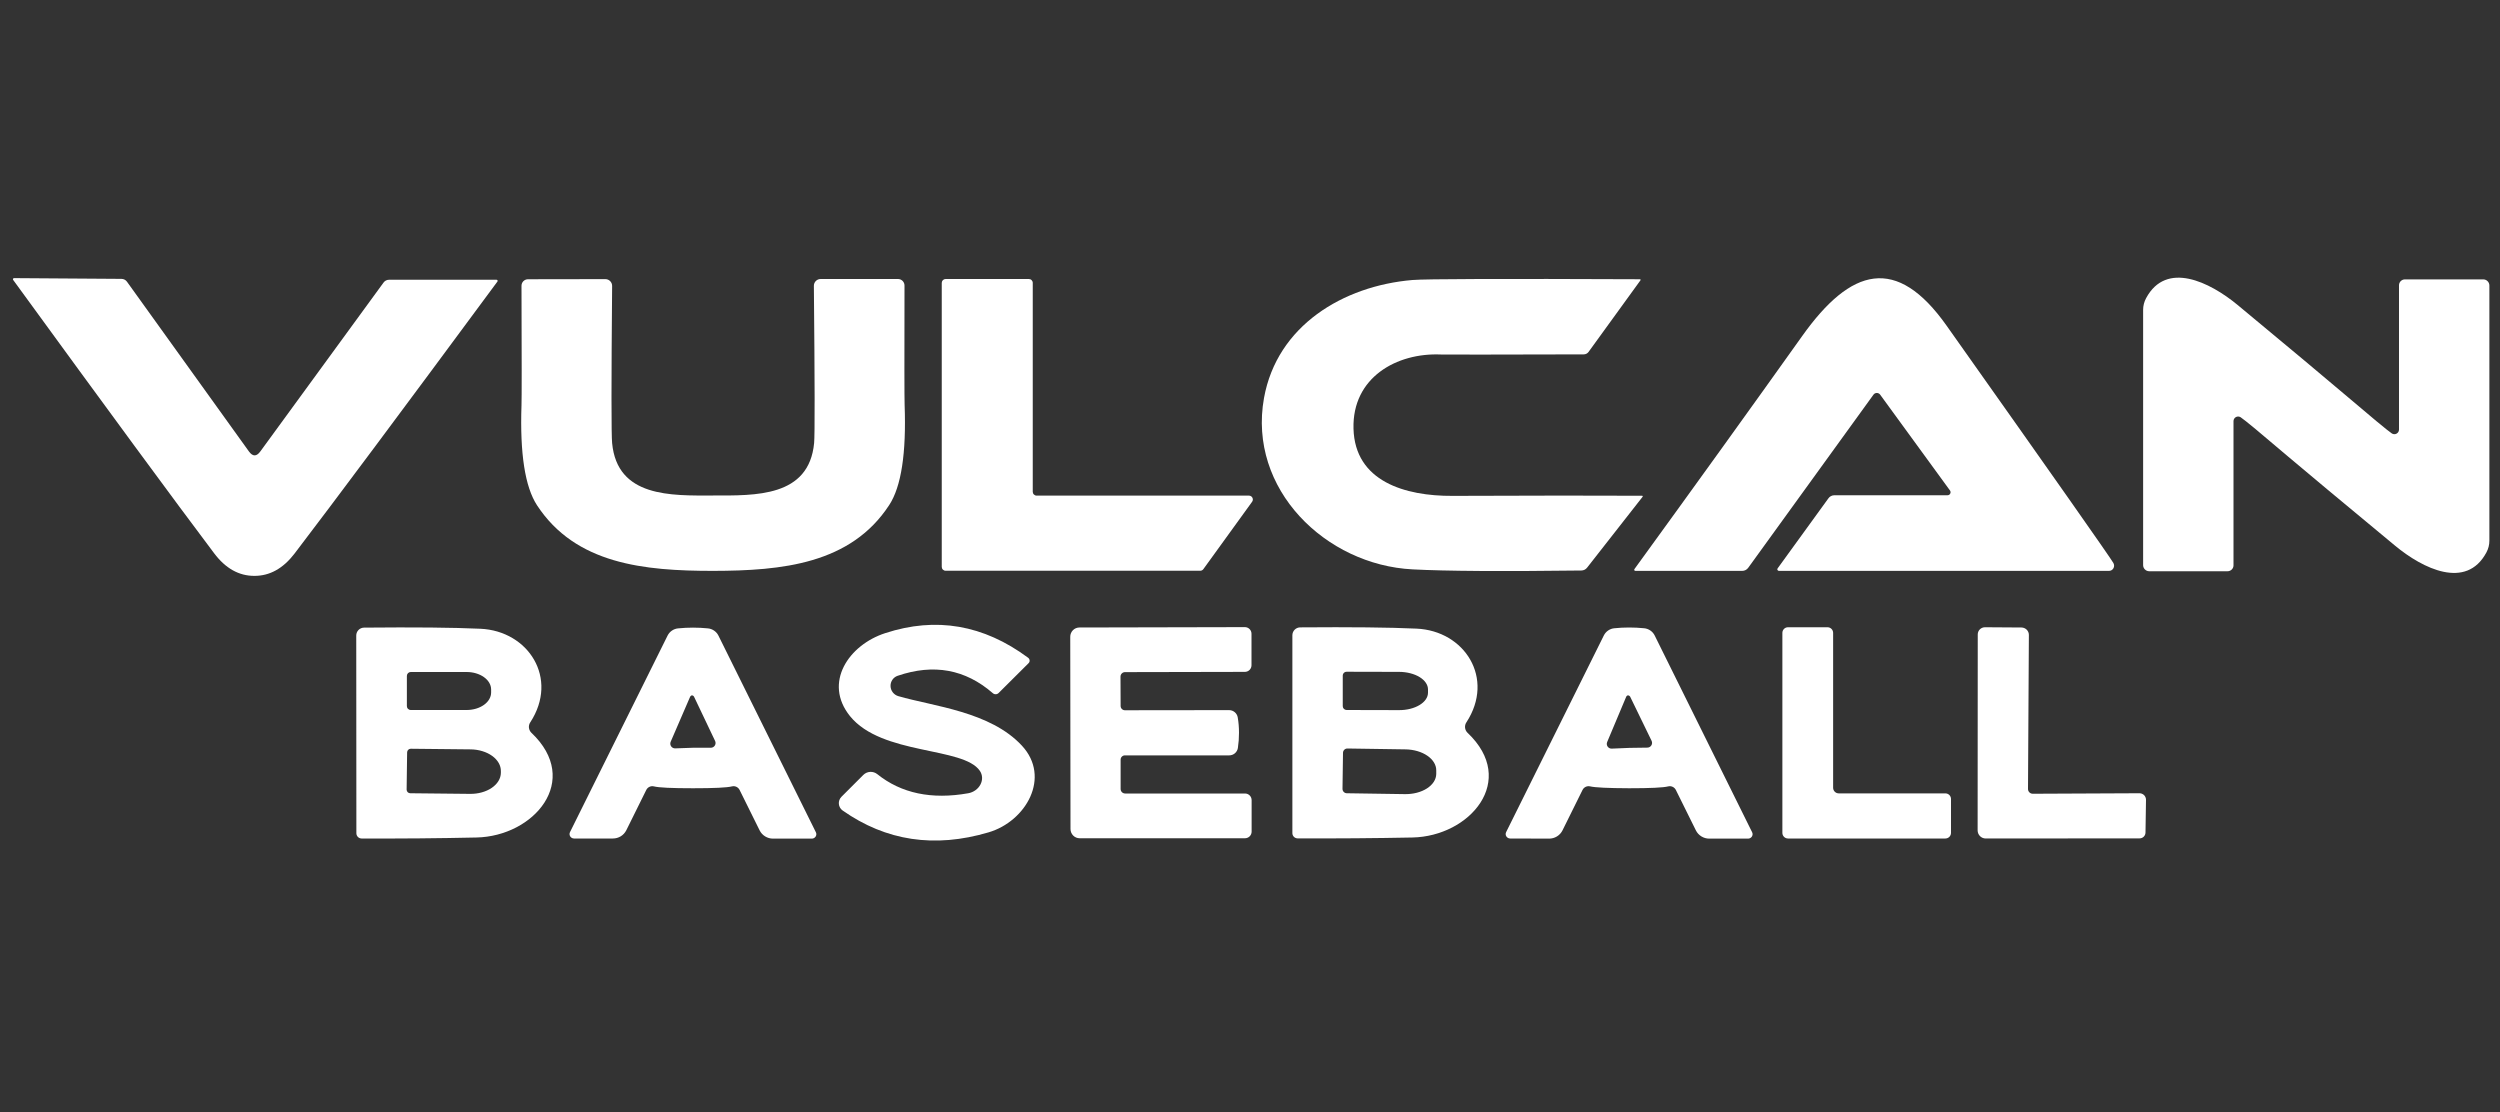 <svg xmlns="http://www.w3.org/2000/svg" fill="none" viewBox="0 0 200 89" height="89" width="200">
<rect x="0" y="0" width="200" height="89" fill="#333333" stroke="none"/>
<path fill="white" d="M20.37 36.43C20.523 36.43 20.677 36.323 20.83 36.11C24.197 31.503 27.48 27.003 30.68 22.61C30.73 22.539 30.795 22.482 30.872 22.441C30.949 22.401 31.034 22.38 31.12 22.38H39.72C39.738 22.379 39.755 22.384 39.77 22.393C39.785 22.402 39.797 22.416 39.804 22.432C39.812 22.448 39.815 22.466 39.812 22.483C39.809 22.501 39.802 22.517 39.79 22.53C32.137 32.89 26.727 40.143 23.56 44.29C22.647 45.483 21.573 46.077 20.34 46.07C19.107 46.07 18.037 45.467 17.13 44.26C13.99 40.093 8.63 32.803 1.05 22.39C1.041 22.377 1.036 22.361 1.035 22.346C1.034 22.33 1.037 22.314 1.044 22.3C1.051 22.285 1.062 22.273 1.075 22.265C1.089 22.256 1.104 22.251 1.12 22.25L9.72 22.31C9.806 22.31 9.891 22.331 9.968 22.371C10.045 22.412 10.11 22.469 10.16 22.54C13.327 26.953 16.577 31.477 19.91 36.11C20.063 36.323 20.217 36.43 20.37 36.43Z"></path>
<path fill="white" d="M57.05 39.64C60.42 39.64 64.72 39.78 65.13 35.44C65.19 34.807 65.183 30.617 65.11 22.87C65.109 22.798 65.122 22.727 65.148 22.66C65.175 22.594 65.214 22.533 65.265 22.482C65.315 22.43 65.375 22.39 65.441 22.362C65.507 22.334 65.578 22.32 65.65 22.32H71.84C71.978 22.32 72.11 22.375 72.208 22.472C72.305 22.57 72.36 22.702 72.36 22.84C72.347 28.693 72.35 31.88 72.37 32.4C72.51 36.26 72.1 38.927 71.14 40.4C68.06 45.12 62.57 45.66 57.05 45.67C51.54 45.67 46.05 45.14 42.96 40.42C42 38.947 41.587 36.28 41.72 32.42C41.74 31.9 41.74 28.713 41.72 22.86C41.72 22.722 41.775 22.59 41.872 22.492C41.97 22.395 42.102 22.34 42.24 22.34L48.43 22.33C48.502 22.33 48.573 22.344 48.639 22.372C48.705 22.4 48.765 22.441 48.815 22.492C48.866 22.543 48.905 22.604 48.932 22.67C48.958 22.737 48.971 22.808 48.97 22.88C48.903 30.627 48.903 34.817 48.97 35.45C49.38 39.79 53.68 39.65 57.05 39.64Z"></path>
<path fill="white" d="M96.02 45.66H75.65C75.568 45.66 75.489 45.627 75.431 45.569C75.373 45.511 75.34 45.432 75.34 45.35V22.63C75.34 22.548 75.373 22.469 75.431 22.411C75.489 22.353 75.568 22.32 75.65 22.32H82.31C82.392 22.32 82.471 22.353 82.529 22.411C82.587 22.469 82.62 22.548 82.62 22.63V39.34C82.62 39.422 82.653 39.501 82.711 39.559C82.769 39.617 82.848 39.65 82.93 39.65H99.92C99.977 39.65 100.032 39.666 100.081 39.696C100.129 39.726 100.168 39.769 100.194 39.819C100.22 39.87 100.231 39.926 100.227 39.983C100.223 40.039 100.203 40.094 100.17 40.14L96.27 45.53C96.242 45.57 96.204 45.602 96.161 45.625C96.117 45.648 96.069 45.66 96.02 45.66Z"></path>
<path fill="white" d="M131.37 39.66C131.379 39.66 131.388 39.663 131.396 39.667C131.404 39.672 131.411 39.679 131.415 39.688C131.419 39.696 131.421 39.705 131.42 39.715C131.419 39.724 131.416 39.733 131.41 39.74L126.97 45.41C126.914 45.482 126.844 45.54 126.764 45.58C126.684 45.619 126.597 45.64 126.51 45.64C120.177 45.72 115.677 45.69 113.01 45.55C106.06 45.2 99.81 39.14 101.12 31.84C102.16 26.06 107.44 22.87 113 22.4C114.053 22.313 120.12 22.293 131.2 22.34C131.209 22.34 131.218 22.343 131.226 22.348C131.234 22.352 131.241 22.359 131.245 22.368C131.249 22.376 131.251 22.385 131.25 22.395C131.249 22.404 131.246 22.413 131.24 22.42L127.08 28.16C127.036 28.219 126.979 28.266 126.913 28.299C126.847 28.332 126.774 28.35 126.7 28.35C119.407 28.37 115.593 28.373 115.26 28.36C111.73 28.21 108.17 30.2 108.28 34.29C108.39 38.52 112.41 39.69 116.2 39.67C122.727 39.643 127.783 39.64 131.37 39.66Z"></path>
<path fill="white" d="M168.72 45.67H142.32C142.295 45.67 142.27 45.664 142.248 45.652C142.227 45.639 142.209 45.622 142.197 45.6C142.186 45.579 142.181 45.556 142.183 45.533C142.185 45.509 142.195 45.488 142.21 45.47L146.27 39.87C146.322 39.793 146.393 39.73 146.477 39.687C146.561 39.643 146.654 39.62 146.75 39.62H155.81C155.854 39.619 155.896 39.606 155.933 39.583C155.97 39.559 156 39.526 156.02 39.487C156.039 39.448 156.048 39.404 156.044 39.361C156.041 39.317 156.026 39.276 156 39.24L150.41 31.57C150.379 31.529 150.339 31.495 150.293 31.472C150.247 31.449 150.197 31.437 150.145 31.437C150.093 31.437 150.043 31.449 149.997 31.472C149.951 31.495 149.911 31.529 149.88 31.57L139.86 45.42C139.804 45.498 139.732 45.561 139.648 45.604C139.565 45.648 139.473 45.67 139.38 45.67H130.83C130.812 45.671 130.795 45.666 130.78 45.657C130.765 45.648 130.753 45.634 130.745 45.618C130.738 45.602 130.735 45.584 130.738 45.567C130.741 45.549 130.748 45.533 130.76 45.52C135.567 38.9 140.037 32.69 144.17 26.89C148.08 21.39 151.73 20.39 155.74 26.07C164.347 38.23 168.79 44.553 169.07 45.04C169.107 45.104 169.127 45.176 169.128 45.251C169.129 45.324 169.111 45.397 169.075 45.461C169.04 45.525 168.988 45.578 168.926 45.615C168.863 45.651 168.792 45.67 168.72 45.67Z"></path>
<path fill="white" d="M187.5 31.49C189.733 33.39 191.013 34.45 191.34 34.67C191.396 34.709 191.461 34.731 191.529 34.735C191.597 34.739 191.665 34.724 191.724 34.692C191.784 34.66 191.834 34.612 191.869 34.553C191.903 34.495 191.921 34.428 191.92 34.36V22.82C191.92 22.695 191.971 22.576 192.061 22.488C192.151 22.399 192.273 22.35 192.4 22.35H198.66C198.79 22.35 198.915 22.402 199.006 22.494C199.098 22.585 199.15 22.71 199.15 22.84V43.26C199.15 43.588 199.067 43.911 198.91 44.2C197.3 47.2 193.83 45.5 191.6 43.65C187.247 40.043 184.41 37.68 183.09 36.56C180.863 34.66 179.583 33.6 179.25 33.38C179.194 33.344 179.13 33.324 179.063 33.322C178.997 33.319 178.931 33.335 178.873 33.366C178.815 33.398 178.766 33.445 178.732 33.502C178.698 33.559 178.68 33.624 178.68 33.69V45.23C178.68 45.292 178.668 45.353 178.643 45.41C178.619 45.467 178.584 45.519 178.539 45.562C178.495 45.606 178.442 45.641 178.384 45.664C178.325 45.688 178.263 45.7 178.2 45.7H171.94C171.81 45.7 171.685 45.648 171.594 45.556C171.502 45.465 171.45 45.34 171.45 45.21V24.79C171.45 24.462 171.533 24.139 171.69 23.85C173.3 20.85 176.77 22.55 179 24.39C183.353 28.003 186.187 30.37 187.5 31.49Z"></path>
<path fill="white" d="M79.42 55.45C77.227 53.543 74.693 53.08 71.82 54.06C71.648 54.117 71.499 54.227 71.396 54.375C71.292 54.523 71.238 54.701 71.243 54.883C71.247 55.064 71.309 55.241 71.42 55.386C71.531 55.531 71.685 55.638 71.86 55.69C74.68 56.51 79.22 56.92 81.75 59.65C84.1 62.18 82.08 65.71 79.08 66.59C74.773 67.863 70.883 67.28 67.41 64.84C67.325 64.78 67.254 64.702 67.202 64.612C67.15 64.522 67.118 64.422 67.109 64.318C67.099 64.214 67.112 64.11 67.147 64.012C67.182 63.914 67.237 63.825 67.31 63.75L69.07 61.99C69.216 61.846 69.409 61.761 69.614 61.75C69.818 61.739 70.019 61.803 70.18 61.93C72.1 63.47 74.527 63.98 77.46 63.46C77.668 63.423 77.866 63.339 78.036 63.217C78.207 63.095 78.345 62.937 78.437 62.759C78.53 62.581 78.574 62.389 78.566 62.198C78.557 62.008 78.497 61.827 78.39 61.67C77.07 59.72 70.55 60.44 68 57.29C65.84 54.61 67.91 51.59 70.82 50.65C74.88 49.323 78.69 49.98 82.25 52.62C82.284 52.645 82.311 52.676 82.332 52.712C82.352 52.749 82.365 52.788 82.369 52.829C82.373 52.87 82.368 52.911 82.354 52.949C82.34 52.987 82.319 53.022 82.29 53.05L79.89 55.44C79.828 55.502 79.745 55.538 79.657 55.539C79.569 55.541 79.484 55.509 79.42 55.45Z"></path>
<path fill="white" d="M42.42 57.79C42.336 57.916 42.299 58.067 42.315 58.219C42.332 58.37 42.401 58.512 42.51 58.62C46.56 62.45 42.7 66.91 38.11 67C35.103 67.067 32.04 67.093 28.92 67.08C28.81 67.077 28.706 67.032 28.63 66.954C28.553 66.875 28.51 66.77 28.51 66.66L28.5 50.84C28.5 50.675 28.565 50.516 28.681 50.398C28.797 50.28 28.955 50.213 29.12 50.21C33.14 50.17 36.243 50.2 38.43 50.3C42.28 50.47 44.72 54.27 42.42 57.79ZM32.55 54.07V56.49C32.55 56.572 32.583 56.651 32.641 56.709C32.699 56.767 32.778 56.8 32.86 56.8H37.33C37.85 56.8 38.348 56.653 38.716 56.39C39.084 56.127 39.29 55.771 39.29 55.4V55.16C39.29 54.789 39.084 54.433 38.716 54.17C38.348 53.907 37.85 53.76 37.33 53.76H32.86C32.778 53.76 32.699 53.793 32.641 53.851C32.583 53.909 32.55 53.988 32.55 54.07ZM32.57 60.19L32.53 63.17C32.53 63.247 32.561 63.321 32.615 63.375C32.669 63.429 32.743 63.46 32.82 63.46L37.61 63.51C38.256 63.517 38.879 63.344 39.34 63.029C39.801 62.714 40.064 62.283 40.07 61.83V61.69C40.073 61.465 40.013 61.242 39.893 61.033C39.773 60.824 39.596 60.633 39.371 60.471C39.146 60.309 38.879 60.18 38.583 60.091C38.288 60.001 37.971 59.953 37.65 59.95L32.86 59.9C32.783 59.9 32.709 59.931 32.655 59.985C32.601 60.039 32.57 60.113 32.57 60.19Z"></path>
<path fill="white" d="M55.44 50.21C55.847 50.21 56.243 50.23 56.63 50.27C56.807 50.286 56.977 50.347 57.123 50.447C57.27 50.546 57.39 50.682 57.47 50.84L65.27 66.58C65.297 66.633 65.31 66.692 65.307 66.751C65.304 66.811 65.286 66.869 65.254 66.92C65.222 66.971 65.177 67.013 65.124 67.043C65.071 67.073 65.011 67.089 64.95 67.09H61.84C61.617 67.09 61.399 67.028 61.21 66.911C61.021 66.795 60.869 66.628 60.77 66.43L59.17 63.2C59.116 63.09 59.027 63.001 58.916 62.948C58.805 62.895 58.679 62.882 58.56 62.91C58.167 63.01 57.127 63.06 55.44 63.06C53.747 63.06 52.703 63.01 52.31 62.91C52.191 62.882 52.065 62.895 51.954 62.948C51.843 63.001 51.754 63.09 51.7 63.2L50.1 66.43C50 66.626 49.847 66.791 49.658 66.906C49.469 67.02 49.252 67.081 49.03 67.08H45.92C45.859 67.079 45.799 67.063 45.746 67.033C45.693 67.003 45.648 66.961 45.616 66.91C45.584 66.859 45.566 66.801 45.563 66.741C45.56 66.682 45.573 66.623 45.6 66.57L53.41 50.84C53.49 50.682 53.61 50.546 53.757 50.447C53.903 50.347 54.073 50.286 54.25 50.27C54.643 50.23 55.04 50.21 55.44 50.21ZM55.44 59.82C55.907 59.813 56.383 59.813 56.87 59.82C56.933 59.819 56.996 59.803 57.051 59.772C57.106 59.741 57.153 59.696 57.187 59.642C57.221 59.589 57.24 59.528 57.245 59.464C57.249 59.401 57.237 59.337 57.21 59.28L55.52 55.73C55.495 55.69 55.46 55.659 55.42 55.64C55.4 55.633 55.377 55.63 55.35 55.63C55.343 55.63 55.33 55.633 55.31 55.64C55.269 55.661 55.234 55.696 55.21 55.74L53.65 59.35C53.627 59.409 53.618 59.473 53.626 59.536C53.633 59.599 53.657 59.659 53.694 59.711C53.73 59.762 53.779 59.804 53.837 59.832C53.894 59.86 53.957 59.873 54.02 59.87C54.5 59.85 54.973 59.833 55.44 59.82Z"></path>
<path fill="white" d="M99.12 58.62C99.12 59.04 99.09 59.447 99.03 59.84C99.004 60.006 98.918 60.157 98.79 60.265C98.661 60.374 98.498 60.432 98.33 60.43H89.99C89.9 60.43 89.813 60.466 89.75 60.53C89.686 60.593 89.65 60.68 89.65 60.77V63.12C89.65 63.215 89.688 63.307 89.755 63.375C89.823 63.442 89.915 63.48 90.01 63.48H99.6C99.67 63.48 99.739 63.494 99.803 63.52C99.867 63.547 99.926 63.586 99.975 63.635C100.024 63.684 100.063 63.743 100.09 63.807C100.116 63.871 100.13 63.94 100.13 64.01V66.53C100.13 66.671 100.074 66.805 99.975 66.905C99.875 67.004 99.741 67.06 99.6 67.06H86.37C86.176 67.06 85.991 66.982 85.854 66.843C85.717 66.704 85.64 66.516 85.64 66.32C85.64 65.8 85.637 63.237 85.63 58.63C85.623 54.023 85.62 51.46 85.62 50.94C85.62 50.744 85.697 50.556 85.834 50.417C85.971 50.278 86.156 50.2 86.35 50.2L99.58 50.17C99.65 50.169 99.72 50.181 99.786 50.207C99.851 50.233 99.911 50.272 99.961 50.322C100.012 50.371 100.051 50.43 100.079 50.495C100.106 50.56 100.12 50.63 100.12 50.7V53.22C100.12 53.361 100.064 53.495 99.965 53.595C99.865 53.694 99.731 53.75 99.59 53.75L90 53.77C89.904 53.77 89.813 53.808 89.745 53.875C89.678 53.943 89.64 54.035 89.64 54.13L89.65 56.48C89.65 56.57 89.686 56.657 89.75 56.72C89.813 56.784 89.9 56.82 89.99 56.82L98.33 56.81C98.496 56.81 98.657 56.87 98.784 56.978C98.91 57.086 98.994 57.236 99.02 57.4C99.087 57.793 99.12 58.2 99.12 58.62Z"></path>
<path fill="white" d="M117.4 58.62C121.45 62.45 117.58 66.91 112.99 67C109.983 67.06 106.92 67.083 103.8 67.07C103.69 67.067 103.586 67.022 103.509 66.944C103.433 66.865 103.39 66.76 103.39 66.65V50.82C103.39 50.655 103.455 50.496 103.571 50.378C103.687 50.26 103.845 50.193 104.01 50.19C108.03 50.157 111.133 50.19 113.32 50.29C117.18 50.46 119.61 54.27 117.31 57.79C117.226 57.916 117.189 58.067 117.205 58.219C117.222 58.37 117.291 58.512 117.4 58.62ZM107.42 54.05V56.49C107.42 56.571 107.451 56.648 107.507 56.706C107.563 56.764 107.64 56.797 107.72 56.8L111.92 56.81C112.224 56.812 112.524 56.777 112.805 56.708C113.086 56.639 113.342 56.536 113.557 56.407C113.772 56.278 113.944 56.125 114.061 55.955C114.178 55.786 114.239 55.604 114.24 55.42V55.16C114.242 54.789 114.001 54.432 113.57 54.167C113.139 53.903 112.552 53.753 111.94 53.75L107.74 53.74C107.698 53.739 107.657 53.746 107.618 53.761C107.58 53.776 107.544 53.798 107.514 53.827C107.484 53.856 107.461 53.891 107.445 53.929C107.428 53.967 107.42 54.008 107.42 54.05ZM107.44 60.22L107.4 63.1C107.399 63.146 107.406 63.192 107.423 63.235C107.439 63.278 107.464 63.317 107.495 63.35C107.527 63.384 107.565 63.411 107.607 63.43C107.649 63.448 107.694 63.459 107.74 63.46L112.39 63.53C112.716 63.535 113.039 63.498 113.342 63.42C113.645 63.342 113.92 63.225 114.153 63.076C114.387 62.926 114.572 62.747 114.701 62.549C114.829 62.35 114.896 62.137 114.9 61.92V61.64C114.907 61.203 114.653 60.779 114.194 60.462C113.735 60.145 113.107 59.961 112.45 59.95L107.8 59.88C107.754 59.879 107.708 59.886 107.665 59.903C107.622 59.919 107.583 59.944 107.55 59.975C107.516 60.007 107.489 60.045 107.47 60.087C107.452 60.129 107.441 60.174 107.44 60.22Z"></path>
<path fill="white" d="M130.33 63.06C128.643 63.053 127.603 63.003 127.21 62.91C127.091 62.882 126.965 62.895 126.854 62.948C126.743 63.001 126.654 63.09 126.6 63.2L125 66.43C124.901 66.63 124.747 66.797 124.556 66.914C124.365 67.031 124.145 67.092 123.92 67.09L120.81 67.08C120.749 67.079 120.689 67.063 120.636 67.033C120.583 67.003 120.538 66.961 120.506 66.91C120.474 66.859 120.456 66.801 120.453 66.741C120.45 66.682 120.463 66.623 120.49 66.57L128.31 50.83C128.39 50.672 128.51 50.536 128.657 50.437C128.803 50.337 128.973 50.276 129.15 50.26C129.537 50.22 129.93 50.2 130.33 50.2C130.737 50.2 131.137 50.22 131.53 50.26C131.707 50.276 131.877 50.337 132.023 50.437C132.17 50.536 132.29 50.672 132.37 50.83L140.17 66.58C140.197 66.633 140.21 66.692 140.207 66.751C140.204 66.811 140.186 66.869 140.154 66.92C140.122 66.971 140.077 67.013 140.024 67.043C139.971 67.073 139.911 67.089 139.85 67.09H136.74C136.517 67.09 136.299 67.028 136.11 66.911C135.921 66.795 135.769 66.628 135.67 66.43L134.07 63.2C134.016 63.09 133.927 63.001 133.816 62.948C133.705 62.895 133.58 62.882 133.46 62.91C133.067 63.01 132.023 63.06 130.33 63.06ZM130.37 59.83C130.83 59.817 131.303 59.81 131.79 59.81C131.853 59.809 131.916 59.793 131.971 59.762C132.026 59.731 132.073 59.686 132.107 59.633C132.141 59.579 132.161 59.517 132.165 59.454C132.169 59.391 132.157 59.328 132.13 59.27L130.41 55.73C130.382 55.688 130.344 55.657 130.3 55.64C130.28 55.633 130.26 55.63 130.24 55.63C130.233 55.63 130.217 55.633 130.19 55.64C130.153 55.66 130.122 55.691 130.1 55.73L128.57 59.37C128.547 59.429 128.538 59.493 128.546 59.556C128.553 59.619 128.577 59.679 128.613 59.731C128.65 59.782 128.699 59.824 128.756 59.852C128.814 59.88 128.877 59.893 128.94 59.89C129.42 59.863 129.897 59.843 130.37 59.83Z"></path>
<path fill="white" d="M142.59 66.63V50.63C142.59 50.511 142.637 50.396 142.722 50.312C142.806 50.227 142.921 50.18 143.04 50.18H146.2C146.259 50.18 146.318 50.192 146.372 50.214C146.427 50.237 146.476 50.27 146.518 50.312C146.56 50.354 146.593 50.403 146.616 50.458C146.638 50.512 146.65 50.571 146.65 50.63V63.02C146.65 63.139 146.697 63.254 146.782 63.338C146.866 63.423 146.981 63.47 147.1 63.47H155.63C155.749 63.47 155.864 63.517 155.948 63.602C156.033 63.686 156.08 63.801 156.08 63.92V66.63C156.08 66.749 156.033 66.864 155.948 66.948C155.864 67.033 155.749 67.08 155.63 67.08H143.04C142.921 67.08 142.806 67.033 142.722 66.948C142.637 66.864 142.59 66.749 142.59 66.63Z"></path>
<path fill="white" d="M171.68 63.99L171.64 66.6C171.64 66.725 171.59 66.844 171.502 66.932C171.414 67.02 171.295 67.07 171.17 67.07L158.86 67.08C158.775 67.08 158.69 67.063 158.611 67.031C158.532 66.998 158.461 66.95 158.4 66.89C158.34 66.829 158.292 66.758 158.259 66.679C158.227 66.6 158.21 66.515 158.21 66.43L158.22 50.75C158.22 50.675 158.235 50.601 158.264 50.532C158.293 50.463 158.336 50.4 158.39 50.347C158.444 50.294 158.508 50.252 158.578 50.223C158.648 50.195 158.724 50.18 158.8 50.18L161.72 50.2C161.877 50.203 162.027 50.266 162.138 50.376C162.248 50.487 162.31 50.635 162.31 50.79L162.24 63.12C162.24 63.219 162.279 63.314 162.348 63.385C162.417 63.456 162.511 63.497 162.61 63.5L171.15 63.46C171.22 63.459 171.289 63.471 171.354 63.498C171.419 63.524 171.478 63.563 171.528 63.612C171.577 63.662 171.616 63.721 171.642 63.786C171.669 63.85 171.681 63.92 171.68 63.99Z"></path>
</svg>
